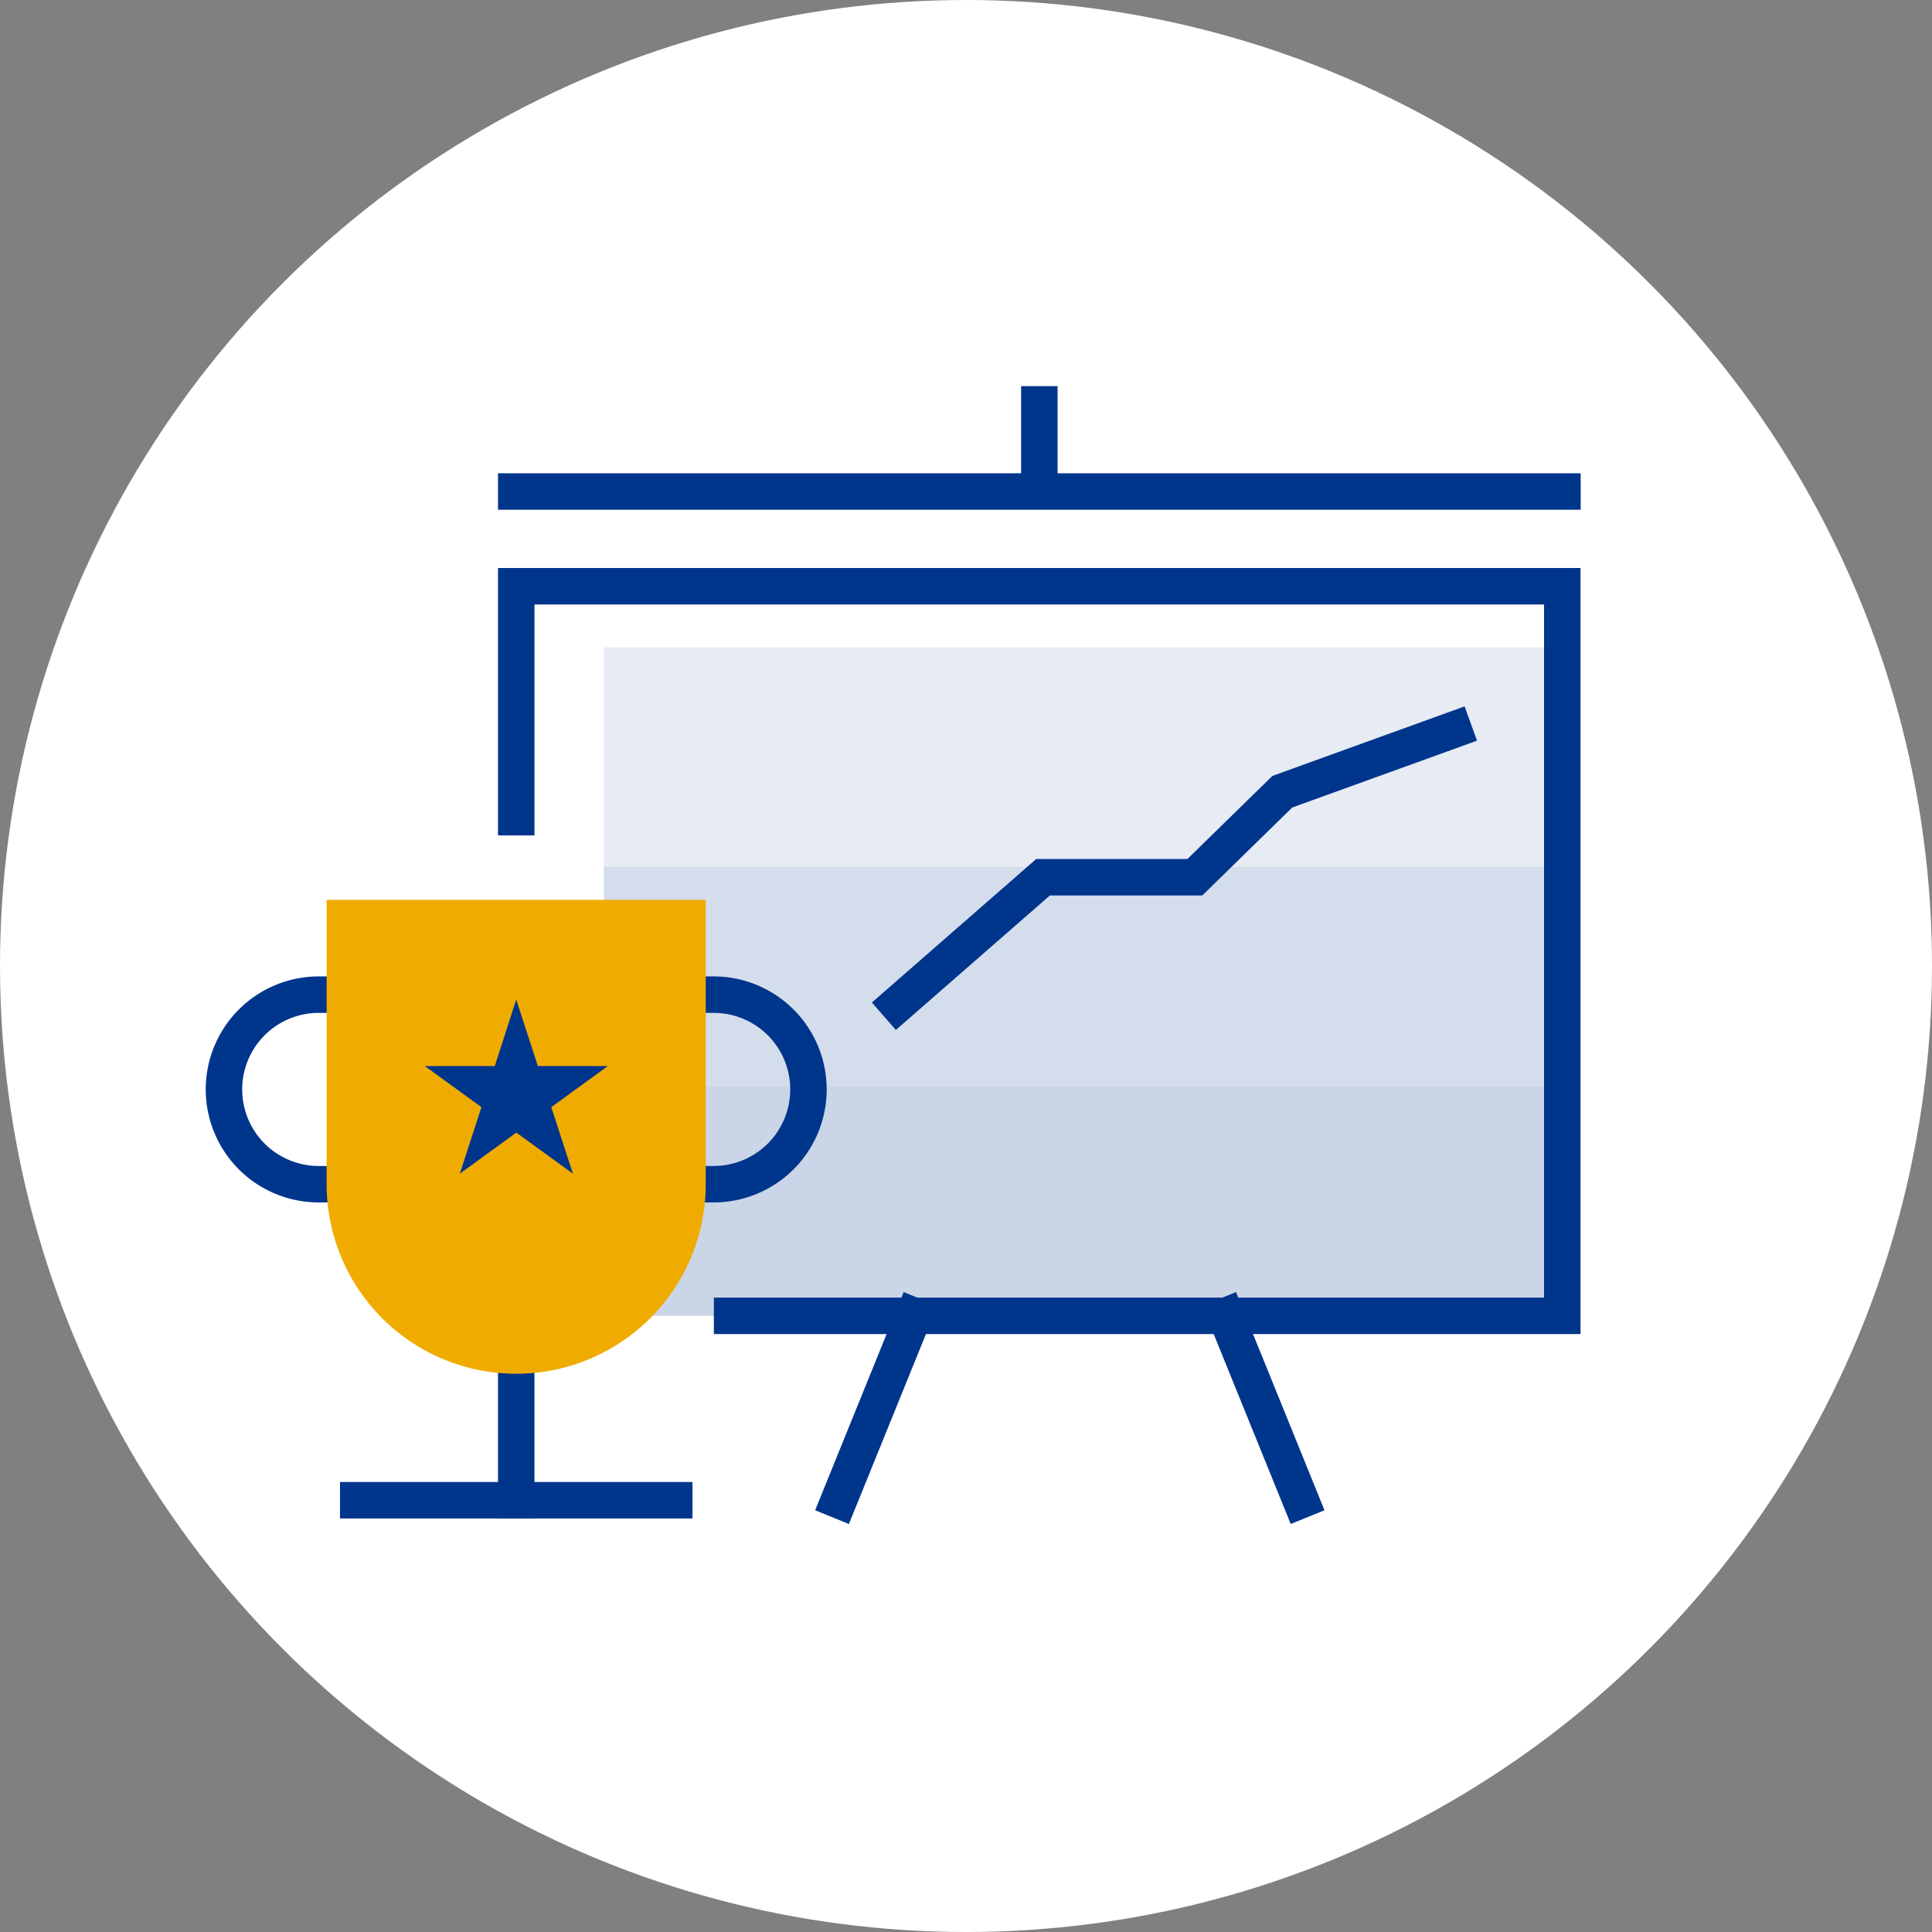 <svg xmlns="http://www.w3.org/2000/svg" width="106" height="106" viewBox="0 0 106 106">
  <rect x="0" y="0" width="106" height="106" fill="#808080" stroke="none"/>
  <g id="Groupe_342" data-name="Groupe 342" transform="translate(-537.521 -1834.761)">
    <circle id="Ellipse_117" data-name="Ellipse 117" cx="53" cy="53" r="53" transform="translate(537.521 1834.761)" fill="#fff"/>
    <g id="Groupe_229" data-name="Groupe 229" transform="translate(-2546.679 2478.458)">
      <rect id="Rectangle_129" data-name="Rectangle 129" width="52.585" height="12.052" transform="translate(3117.33 -608.182)" fill="#00358c" opacity="0.1"/>
      <rect id="Rectangle_130" data-name="Rectangle 130" width="52.585" height="12.052" transform="translate(3117.33 -596.131)" fill="#00358c" opacity="0.17"/>
      <rect id="Rectangle_131" data-name="Rectangle 131" width="52.585" height="12.575" transform="translate(3117.33 -584.079)" fill="#00358c" opacity="0.21"/>
      <path id="Tracé_95" data-name="Tracé 95" d="M3114.987-597.329V-610h57.391v40.03H3126.83" transform="translate(-2.463 -1.533)" fill="none" stroke="#00358c" stroke-linecap="square" stroke-miterlimit="8" stroke-width="2"/>
      <path id="Tracé_96" data-name="Tracé 96" d="M3139.125-585.857l7.981-6.968h8.328l4.8-4.693,9.4-3.4" transform="translate(-5.678 -2.742)" fill="none" stroke="#00358c" stroke-linecap="square" stroke-miterlimit="8" stroke-width="2"/>
      <path id="Tracé_97" data-name="Tracé 97" d="M3114.987-616.73h28.7m28.7,0h-28.7m0,0v-4.782" transform="translate(-2.463)" fill="none" stroke="#00358c" stroke-linecap="square" stroke-miterlimit="8" stroke-width="2"/>
      <g id="Groupe_76" data-name="Groupe 76" transform="translate(3096.487 -594.326)">
        <line id="Ligne_46" data-name="Ligne 46" x2="17.337" transform="translate(7.368 32.94)" fill="#f0ab00" stroke="#00358c" stroke-linecap="square" stroke-miterlimit="8" stroke-width="2"/>
        <path id="Tracé_98" data-name="Tracé 98" d="M3114.987-560.15v6.935" transform="translate(-3098.951 586.155)" fill="none" stroke="#00358c" stroke-linecap="square" stroke-miterlimit="8" stroke-width="2"/>
        <path id="Tracé_99" data-name="Tracé 99" d="M3103.422-584.15v10.4h-1.734a5.2,5.2,0,0,1-5.2-5.2,5.2,5.2,0,0,1,5.2-5.2Zm18.2,10.4v-10.4h1.734a5.2,5.2,0,0,1,5.2,5.2,5.2,5.2,0,0,1-5.2,5.2Z" transform="translate(-3096.487 589.351)" fill="none" stroke="#00358c" stroke-linecap="square" stroke-miterlimit="8" stroke-width="2"/>
        <path id="Tracé_100" data-name="Tracé 100" d="M3102.987-590.15h20.8v15.6a10.4,10.4,0,0,1-10.4,10.4,10.4,10.4,0,0,1-10.4-10.4Z" transform="translate(-3097.353 590.15)" fill="#f0ab00"/>
      </g>
      <path id="Tracé_101" data-name="Tracé 101" d="M3114.215-583.841l1.186,3.65h3.838l-3.1,2.256,1.186,3.65-3.105-2.256-3.1,2.256,1.186-3.65-3.105-2.256h3.838Z" transform="translate(-1.692 -5.017)" fill="#00358c"/>
      <line id="Ligne_47" data-name="Ligne 47" x2="4.104" y2="10.118" transform="translate(3151.463 -571.504)" fill="none" stroke="#00358c" stroke-linecap="square" stroke-miterlimit="8" stroke-width="2"/>
      <line id="Ligne_48" data-name="Ligne 48" x1="4.104" y2="10.118" transform="translate(3130.225 -571.504)" fill="none" stroke="#00358c" stroke-linecap="square" stroke-miterlimit="8" stroke-width="2"/>
    </g>
  </g>
</svg>
